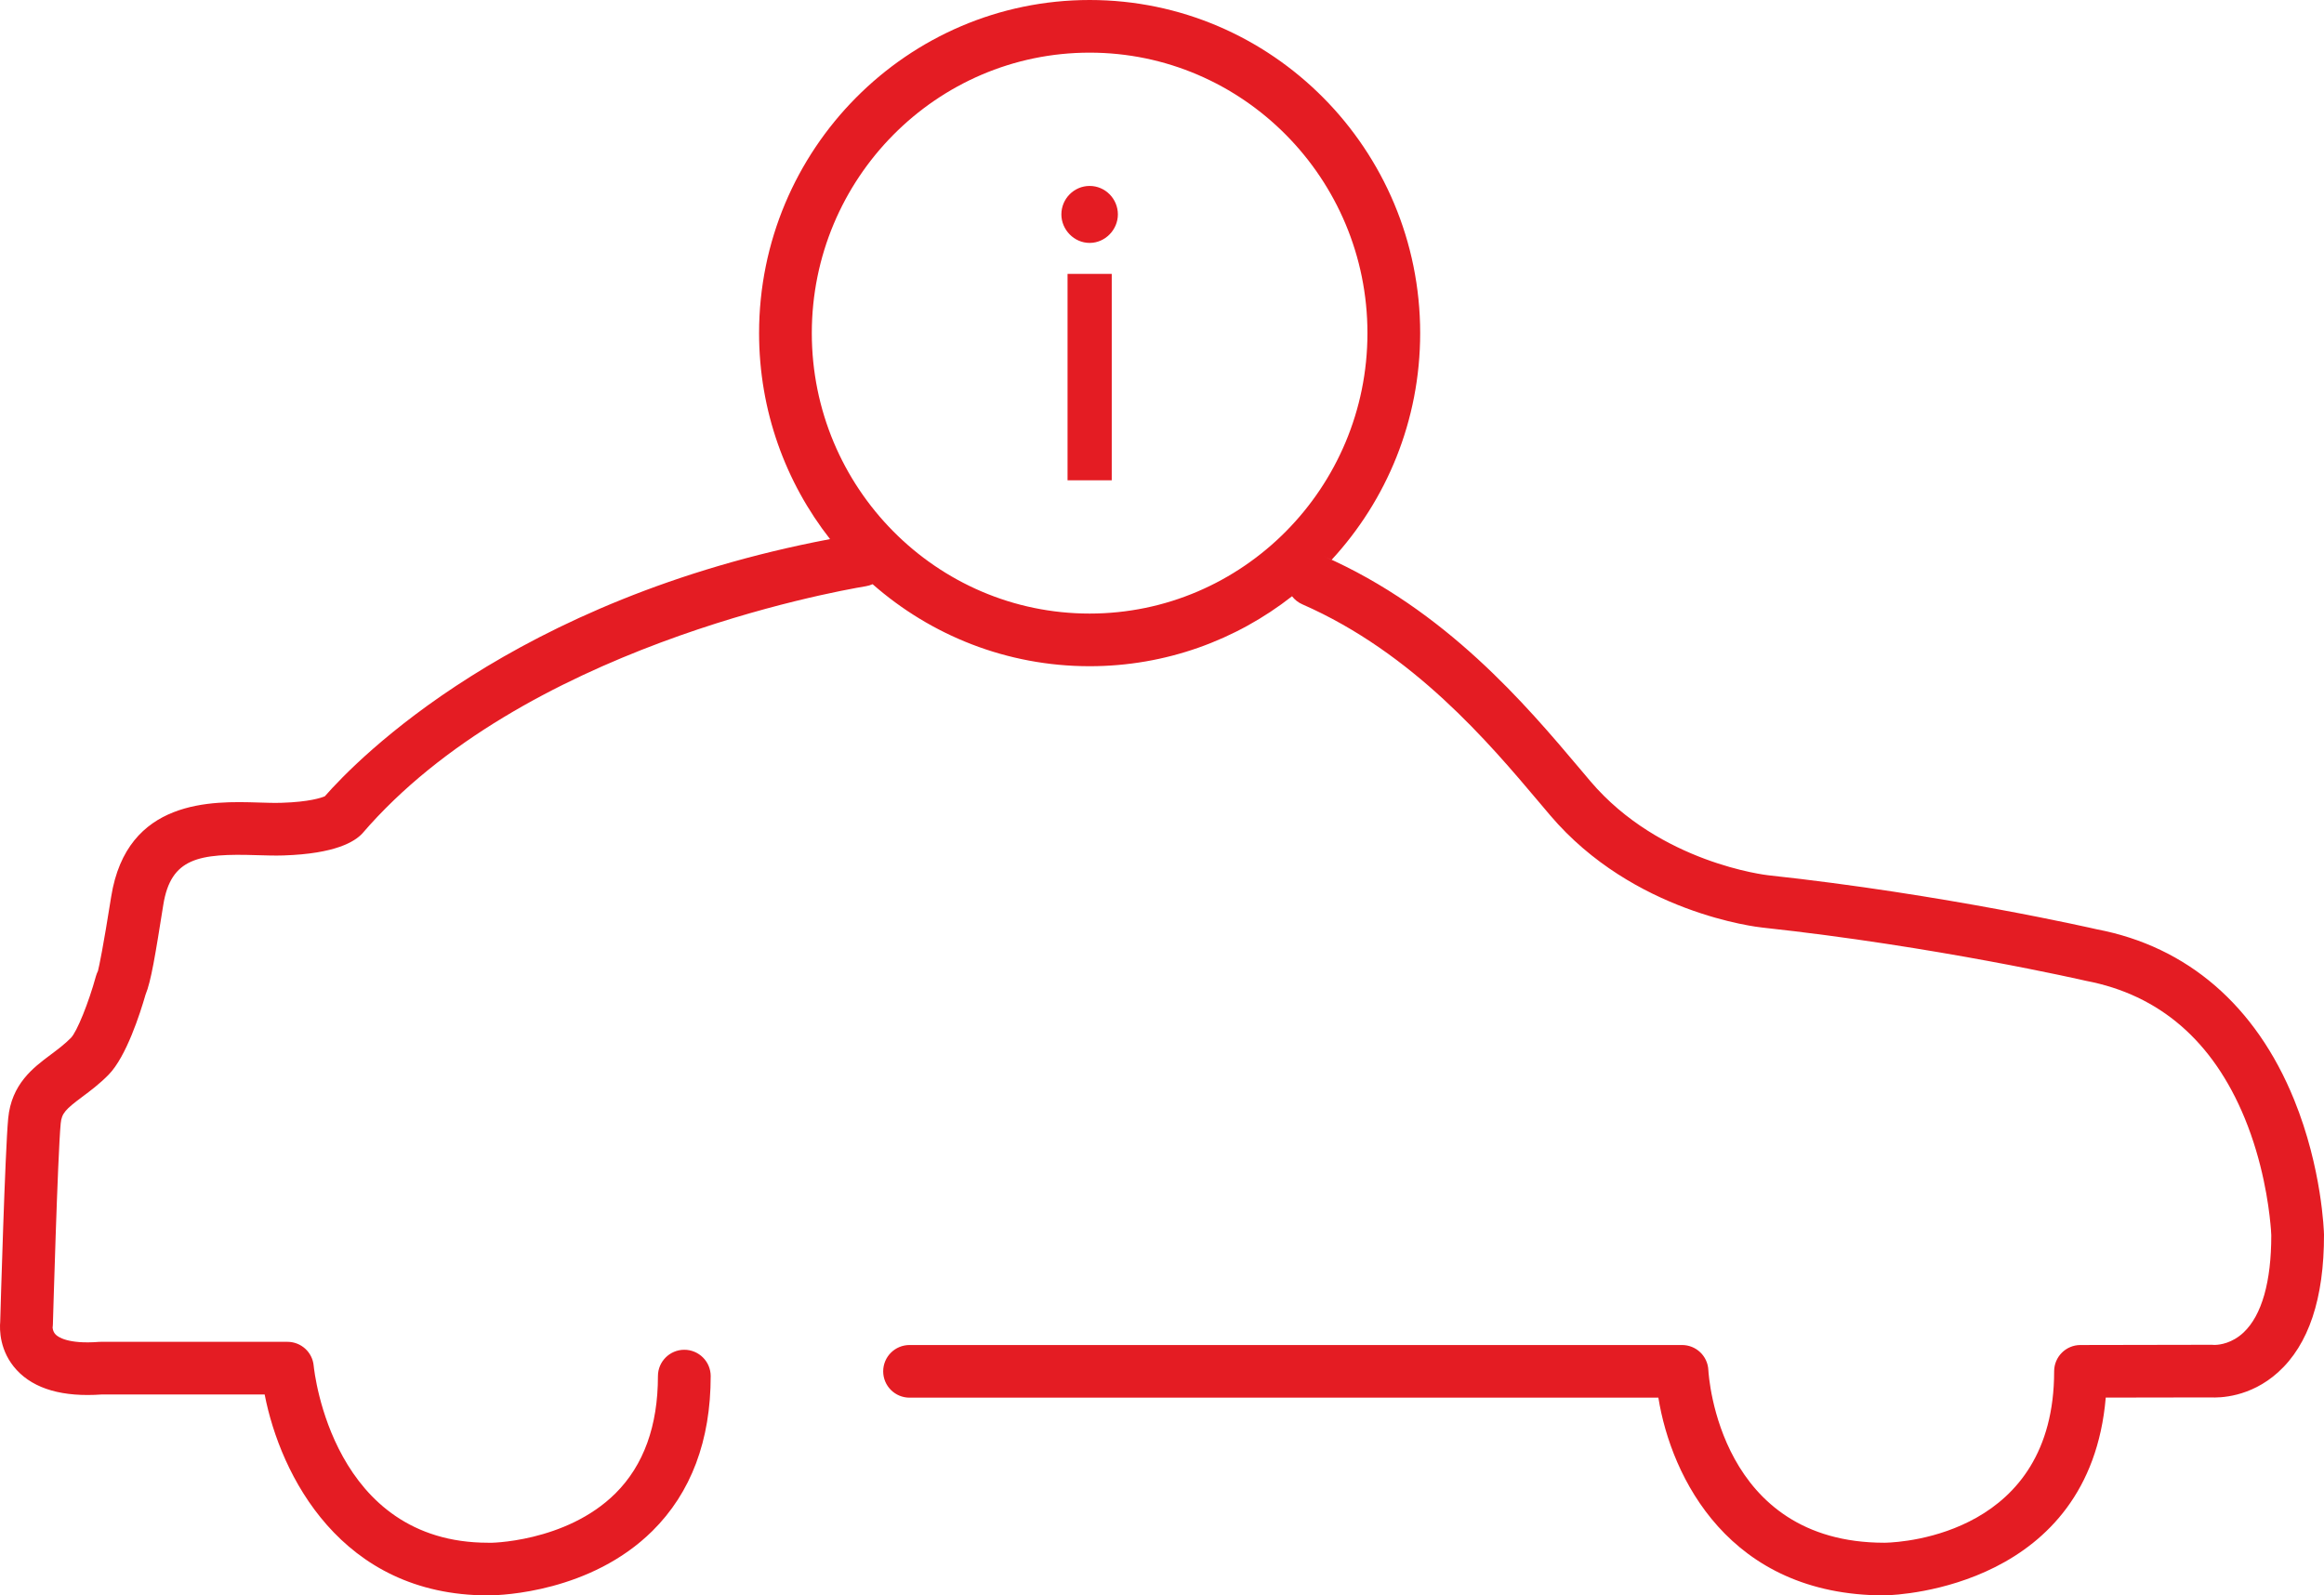 <?xml version="1.0" encoding="UTF-8"?>
<svg width="67px" height="46px" viewBox="0 0 67 46" version="1.1" xmlns="http://www.w3.org/2000/svg" xmlns:xlink="http://www.w3.org/1999/xlink">
    <title>Ico_Car-Info</title>
    <g id="Page-1" stroke="none" stroke-width="1" fill="none" fill-rule="evenodd">
        <g id="Artboard" transform="translate(-124, -344)" fill="#E41C23">
            <path d="M155.414,344 C160.669,344 164.943,348.309 164.943,353.605 C164.943,356.127 163.974,358.426 162.39,360.141 L162.157,360.034 C165.678,361.578 168.004,364.337 169.543,366.161 L169.851,366.526 C171.858,368.888 174.941,369.232 174.971,369.236 C180.067,369.786 184.412,370.786 184.455,370.796 C187.059,371.292 189.034,372.992 190.137,375.704 C190.946,377.692 190.998,379.521 191,379.598 C191.003,381.442 190.558,382.771 189.679,383.565 C188.867,384.299 187.978,384.304 187.737,384.292 L184.708,384.297 C184.244,389.731 178.799,389.988 178.355,389.999 L178.327,390 L178.327,390 C173.854,390 172.179,386.599 171.81,384.299 L150.222,384.299 C149.802,384.299 149.462,383.959 149.462,383.54 C149.462,383.12 149.802,382.781 150.222,382.781 L172.492,382.781 C172.898,382.781 173.232,383.098 173.251,383.503 C173.263,383.704 173.572,388.482 178.327,388.482 L178.371,388.481 C178.886,388.467 183.22,388.206 183.22,383.54 C183.22,383.121 183.559,382.781 183.979,382.781 L187.761,382.774 C187.788,382.774 187.814,382.775 187.839,382.778 L187.878,382.777 C187.995,382.772 188.349,382.733 188.683,382.418 C189.206,381.924 189.482,380.955 189.48,379.617 C189.48,379.617 189.478,379.556 189.47,379.445 L189.456,379.289 C189.403,378.724 189.234,377.503 188.712,376.235 C187.797,374.016 186.259,372.685 184.141,372.281 C184.069,372.265 179.808,371.285 174.811,370.745 C174.664,370.73 171.089,370.33 168.691,367.508 L168.38,367.14 C166.931,365.422 164.743,362.826 161.545,361.424 C161.424,361.371 161.324,361.29 161.249,361.192 C159.637,362.456 157.611,363.209 155.414,363.209 C153.022,363.209 150.832,362.316 149.157,360.844 C149.096,360.871 149.031,360.891 148.961,360.903 C147.959,361.07 139.036,362.687 134.444,368.033 C134.226,368.265 133.677,368.616 132.175,368.665 C131.94,368.673 131.678,368.665 131.405,368.657 C129.733,368.603 128.924,368.731 128.707,370.094 C128.477,371.538 128.357,372.289 128.195,372.681 C128.039,373.224 127.639,374.469 127.132,374.986 C126.868,375.255 126.605,375.451 126.373,375.624 C125.893,375.983 125.778,376.097 125.75,376.392 C125.662,377.322 125.527,382.133 125.525,382.181 L125.522,382.229 L125.522,382.229 L125.517,382.275 L125.517,382.275 C125.518,382.275 125.517,382.392 125.607,382.481 C125.673,382.548 125.96,382.76 126.848,382.691 C126.868,382.689 126.888,382.689 126.907,382.689 L132.287,382.689 C132.679,382.689 133.007,382.986 133.043,383.376 C133.064,383.583 133.601,388.482 138.076,388.482 C138.064,388.495 140.315,388.482 141.746,387.056 C142.557,386.248 142.968,385.111 142.968,383.677 C142.968,383.258 143.309,382.918 143.728,382.918 C144.148,382.918 144.489,383.258 144.489,383.677 C144.489,385.535 143.923,387.038 142.809,388.142 C141.03,389.903 138.474,389.996 138.11,390 L138.07,390 C133.828,390 132.081,386.528 131.63,384.207 L126.936,384.207 C125.818,384.287 124.991,384.052 124.483,383.504 C123.981,382.963 123.987,382.326 124.006,382.111 C124.018,381.675 124.147,377.201 124.236,376.249 C124.33,375.254 124.958,374.785 125.462,374.409 C125.669,374.254 125.864,374.108 126.046,373.924 C126.218,373.748 126.555,372.916 126.767,372.142 C126.782,372.091 126.801,372.042 126.824,371.996 C126.863,371.838 126.969,371.342 127.205,369.856 C127.656,367.024 130.125,367.098 131.451,367.139 C131.691,367.147 131.919,367.154 132.125,367.147 C132.914,367.122 133.26,367.004 133.365,366.959 C134.293,365.898 138.801,361.275 147.93,359.544 C146.649,357.91 145.884,355.846 145.884,353.605 C145.884,348.309 150.159,344 155.414,344 Z M155.414,345.518 C150.997,345.518 147.404,349.146 147.404,353.605 C147.404,358.064 150.997,361.691 155.414,361.691 C159.83,361.691 163.423,358.064 163.423,353.605 C163.423,349.146 159.83,345.518 155.414,345.518 Z M154.777,357.849 L156.051,357.849 L156.051,351.897 L154.777,351.897 L154.777,357.849 Z M154.599,350.182 C154.599,349.73 154.965,349.361 155.414,349.361 C155.862,349.361 156.228,349.73 156.228,350.182 C156.228,350.623 155.862,351.004 155.414,351.004 C154.965,351.004 154.599,350.623 154.599,350.182 L154.599,350.182 Z" id="Ico_Car-Info"></path>
        </g>
    </g>
</svg>